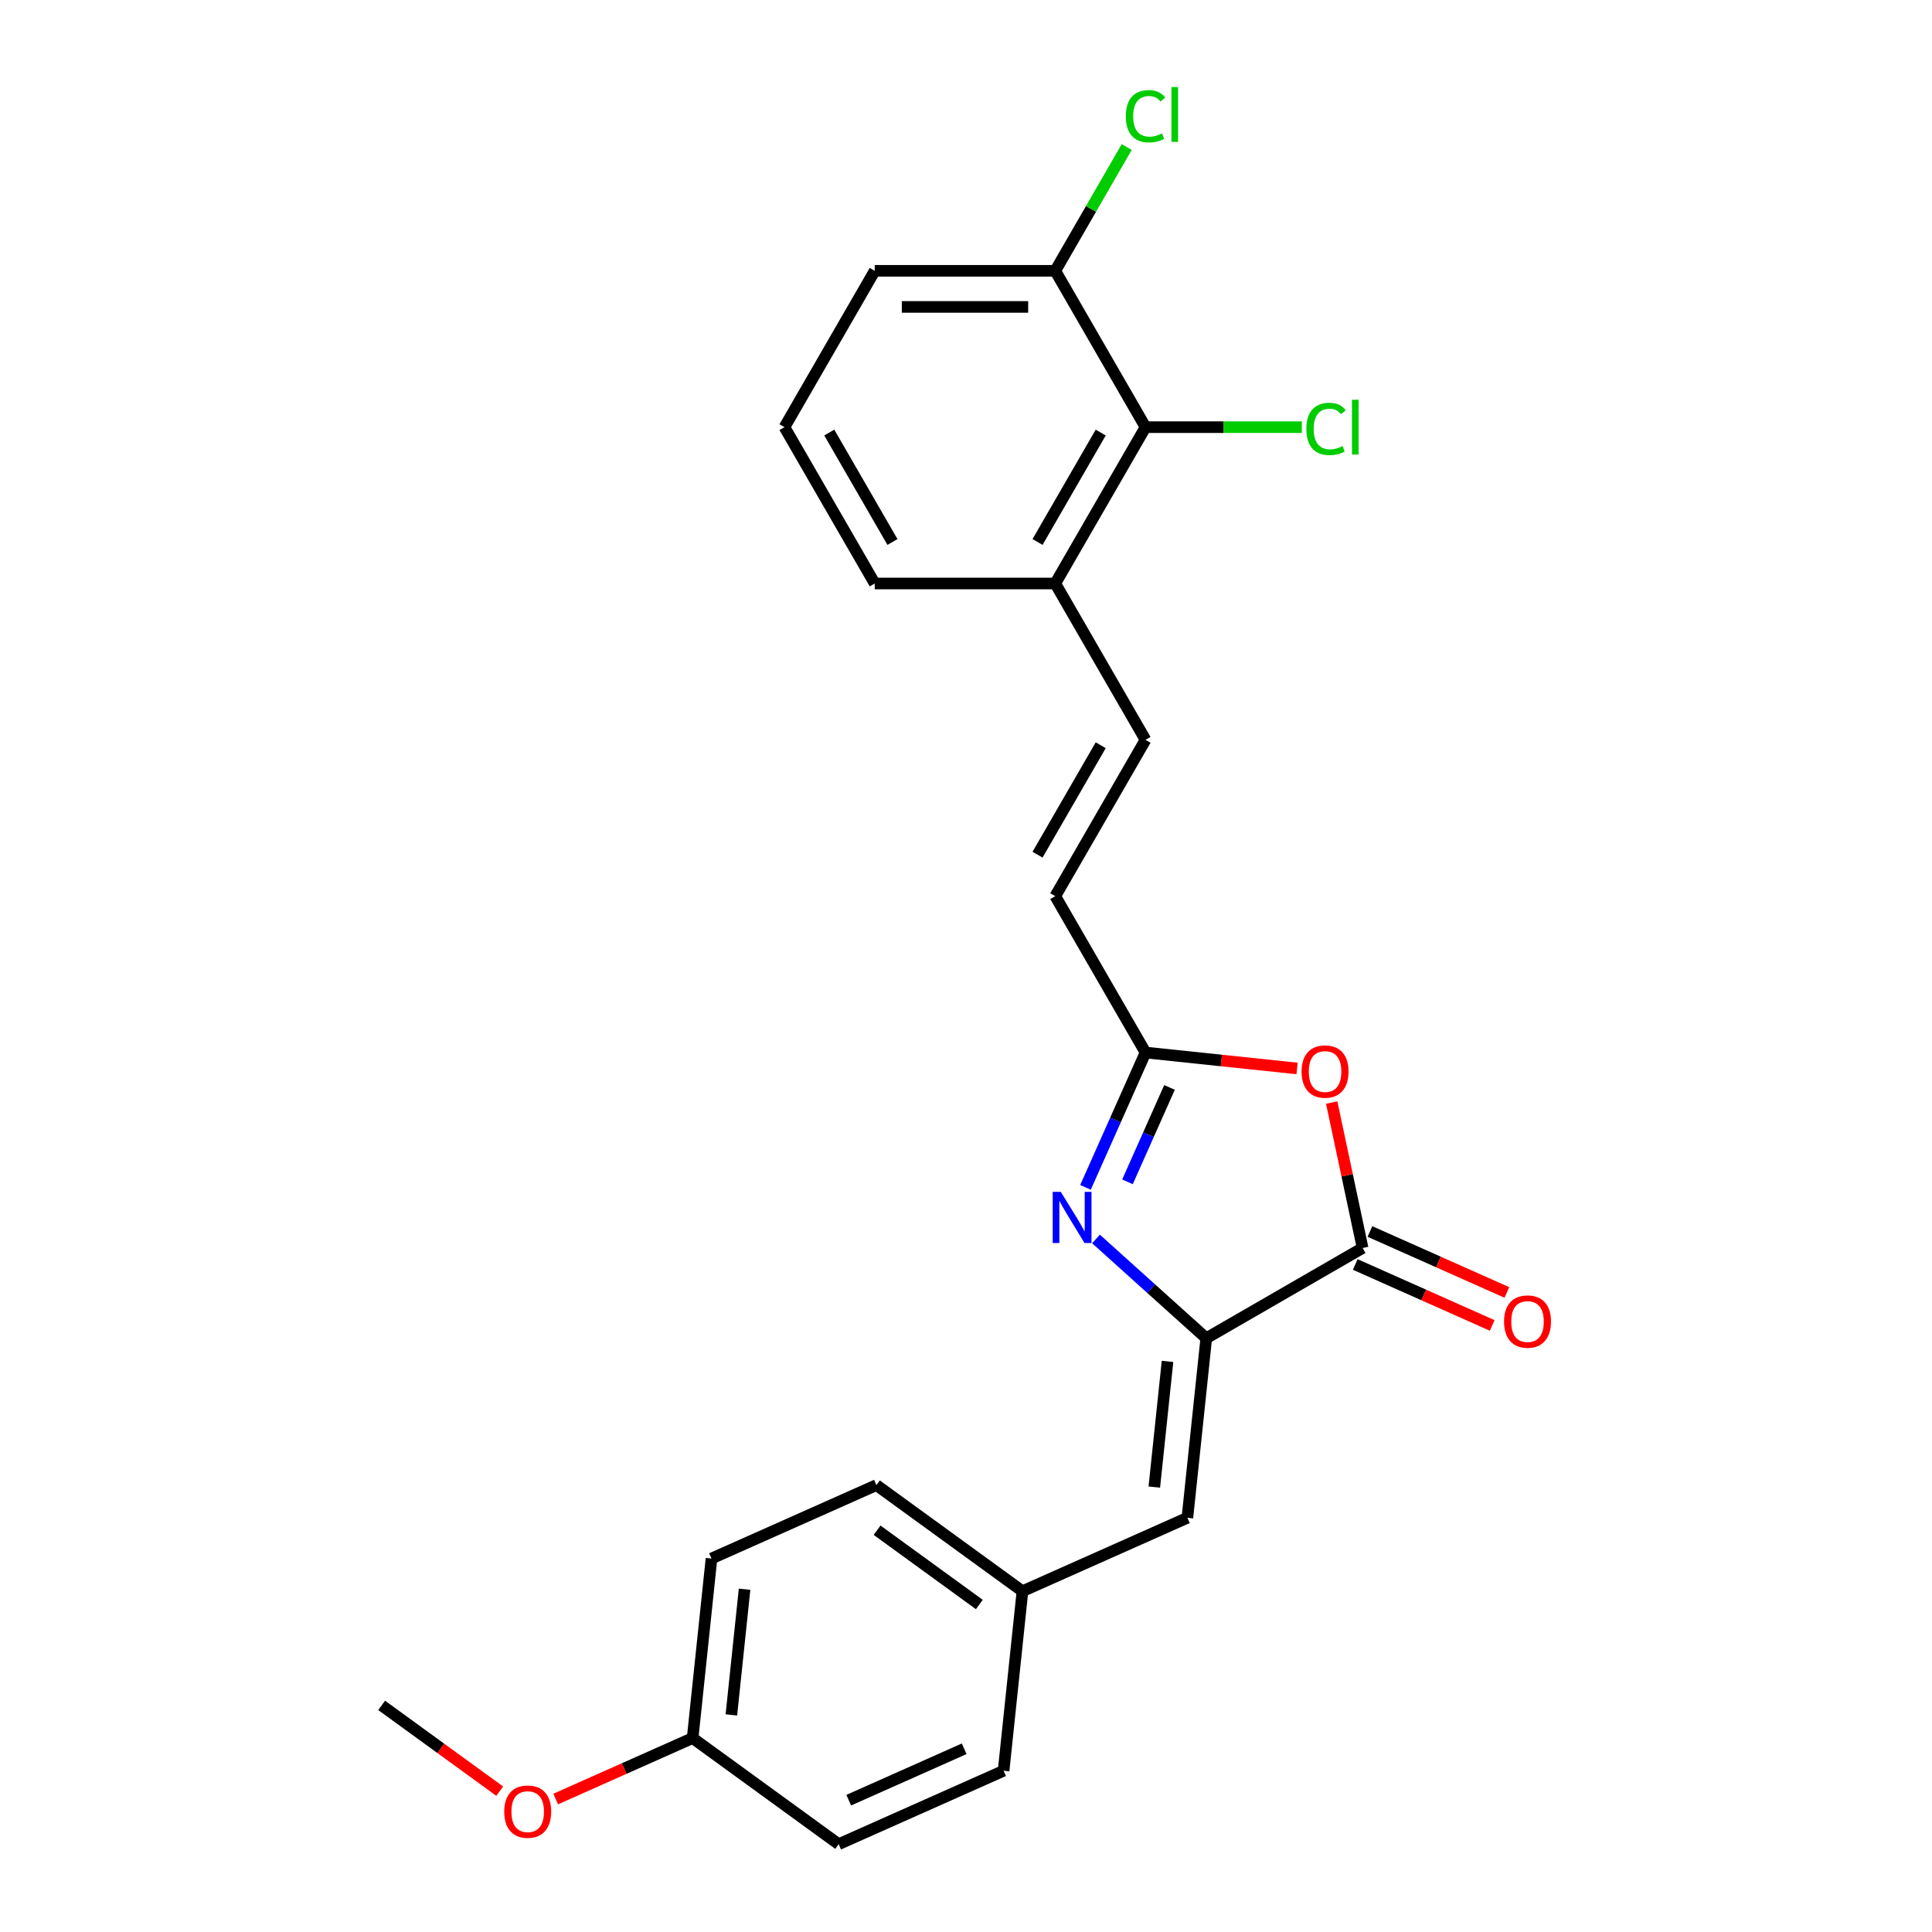<?xml version='1.0' encoding='iso-8859-1'?>
<svg version='1.1' baseProfile='full'
              xmlns='http://www.w3.org/2000/svg'
                      xmlns:rdkit='http://www.rdkit.org/xml'
                      xmlns:xlink='http://www.w3.org/1999/xlink'
                  xml:space='preserve'
width='1000px' height='1000px' viewBox='0 0 1000 1000'>
<!-- END OF HEADER -->
<rect style='opacity:1.0;fill:#FFFFFF;stroke:none' width='1000' height='1000' x='0' y='0'> </rect>
<path class='bond-0' d='M 624.357,692.674 L 595.822,666.982' style='fill:none;fill-rule:evenodd;stroke:#000000;stroke-width:6px;stroke-linecap:butt;stroke-linejoin:miter;stroke-opacity:1' />
<path class='bond-0' d='M 595.822,666.982 L 567.288,641.289' style='fill:none;fill-rule:evenodd;stroke:#0000FF;stroke-width:6px;stroke-linecap:butt;stroke-linejoin:miter;stroke-opacity:1' />
<path class='bond-1' d='M 624.357,692.674 L 705.279,645.954' style='fill:none;fill-rule:evenodd;stroke:#000000;stroke-width:6px;stroke-linecap:butt;stroke-linejoin:miter;stroke-opacity:1' />
<path class='bond-4' d='M 624.357,692.674 L 614.59,785.604' style='fill:none;fill-rule:evenodd;stroke:#000000;stroke-width:6px;stroke-linecap:butt;stroke-linejoin:miter;stroke-opacity:1' />
<path class='bond-4' d='M 604.306,704.66 L 597.469,769.711' style='fill:none;fill-rule:evenodd;stroke:#000000;stroke-width:6px;stroke-linecap:butt;stroke-linejoin:miter;stroke-opacity:1' />
<path class='bond-3' d='M 561.847,614.583 L 577.385,579.685' style='fill:none;fill-rule:evenodd;stroke:#0000FF;stroke-width:6px;stroke-linecap:butt;stroke-linejoin:miter;stroke-opacity:1' />
<path class='bond-3' d='M 577.385,579.685 L 592.922,544.787' style='fill:none;fill-rule:evenodd;stroke:#000000;stroke-width:6px;stroke-linecap:butt;stroke-linejoin:miter;stroke-opacity:1' />
<path class='bond-3' d='M 583.581,611.714 L 594.457,587.286' style='fill:none;fill-rule:evenodd;stroke:#0000FF;stroke-width:6px;stroke-linecap:butt;stroke-linejoin:miter;stroke-opacity:1' />
<path class='bond-3' d='M 594.457,587.286 L 605.334,562.858' style='fill:none;fill-rule:evenodd;stroke:#000000;stroke-width:6px;stroke-linecap:butt;stroke-linejoin:miter;stroke-opacity:1' />
<path class='bond-2' d='M 705.279,645.954 L 697.28,608.318' style='fill:none;fill-rule:evenodd;stroke:#000000;stroke-width:6px;stroke-linecap:butt;stroke-linejoin:miter;stroke-opacity:1' />
<path class='bond-2' d='M 697.28,608.318 L 689.28,570.682' style='fill:none;fill-rule:evenodd;stroke:#FF0000;stroke-width:6px;stroke-linecap:butt;stroke-linejoin:miter;stroke-opacity:1' />
<path class='bond-9' d='M 701.479,654.49 L 736.919,670.269' style='fill:none;fill-rule:evenodd;stroke:#000000;stroke-width:6px;stroke-linecap:butt;stroke-linejoin:miter;stroke-opacity:1' />
<path class='bond-9' d='M 736.919,670.269 L 772.358,686.048' style='fill:none;fill-rule:evenodd;stroke:#FF0000;stroke-width:6px;stroke-linecap:butt;stroke-linejoin:miter;stroke-opacity:1' />
<path class='bond-9' d='M 709.08,637.417 L 744.52,653.196' style='fill:none;fill-rule:evenodd;stroke:#000000;stroke-width:6px;stroke-linecap:butt;stroke-linejoin:miter;stroke-opacity:1' />
<path class='bond-9' d='M 744.52,653.196 L 779.96,668.975' style='fill:none;fill-rule:evenodd;stroke:#FF0000;stroke-width:6px;stroke-linecap:butt;stroke-linejoin:miter;stroke-opacity:1' />
<path class='bond-24' d='M 671.368,553.032 L 632.145,548.91' style='fill:none;fill-rule:evenodd;stroke:#FF0000;stroke-width:6px;stroke-linecap:butt;stroke-linejoin:miter;stroke-opacity:1' />
<path class='bond-24' d='M 632.145,548.91 L 592.922,544.787' style='fill:none;fill-rule:evenodd;stroke:#000000;stroke-width:6px;stroke-linecap:butt;stroke-linejoin:miter;stroke-opacity:1' />
<path class='bond-5' d='M 592.922,544.787 L 546.202,463.864' style='fill:none;fill-rule:evenodd;stroke:#000000;stroke-width:6px;stroke-linecap:butt;stroke-linejoin:miter;stroke-opacity:1' />
<path class='bond-11' d='M 614.59,785.604 L 529.227,823.61' style='fill:none;fill-rule:evenodd;stroke:#000000;stroke-width:6px;stroke-linecap:butt;stroke-linejoin:miter;stroke-opacity:1' />
<path class='bond-6' d='M 546.202,463.864 L 592.922,382.942' style='fill:none;fill-rule:evenodd;stroke:#000000;stroke-width:6px;stroke-linecap:butt;stroke-linejoin:miter;stroke-opacity:1' />
<path class='bond-6' d='M 537.025,442.382 L 569.73,385.736' style='fill:none;fill-rule:evenodd;stroke:#000000;stroke-width:6px;stroke-linecap:butt;stroke-linejoin:miter;stroke-opacity:1' />
<path class='bond-8' d='M 592.922,382.942 L 546.202,302.019' style='fill:none;fill-rule:evenodd;stroke:#000000;stroke-width:6px;stroke-linecap:butt;stroke-linejoin:miter;stroke-opacity:1' />
<path class='bond-7' d='M 592.922,221.097 L 546.202,302.019' style='fill:none;fill-rule:evenodd;stroke:#000000;stroke-width:6px;stroke-linecap:butt;stroke-linejoin:miter;stroke-opacity:1' />
<path class='bond-7' d='M 569.73,223.891 L 537.025,280.537' style='fill:none;fill-rule:evenodd;stroke:#000000;stroke-width:6px;stroke-linecap:butt;stroke-linejoin:miter;stroke-opacity:1' />
<path class='bond-10' d='M 592.922,221.097 L 546.202,140.174' style='fill:none;fill-rule:evenodd;stroke:#000000;stroke-width:6px;stroke-linecap:butt;stroke-linejoin:miter;stroke-opacity:1' />
<path class='bond-12' d='M 592.922,221.097 L 633.373,221.097' style='fill:none;fill-rule:evenodd;stroke:#000000;stroke-width:6px;stroke-linecap:butt;stroke-linejoin:miter;stroke-opacity:1' />
<path class='bond-12' d='M 633.373,221.097 L 673.824,221.097' style='fill:none;fill-rule:evenodd;stroke:#00CC00;stroke-width:6px;stroke-linecap:butt;stroke-linejoin:miter;stroke-opacity:1' />
<path class='bond-21' d='M 546.202,302.019 L 452.76,302.019' style='fill:none;fill-rule:evenodd;stroke:#000000;stroke-width:6px;stroke-linecap:butt;stroke-linejoin:miter;stroke-opacity:1' />
<path class='bond-13' d='M 546.202,140.174 L 564.696,108.141' style='fill:none;fill-rule:evenodd;stroke:#000000;stroke-width:6px;stroke-linecap:butt;stroke-linejoin:miter;stroke-opacity:1' />
<path class='bond-13' d='M 564.696,108.141 L 583.19,76.108' style='fill:none;fill-rule:evenodd;stroke:#00CC00;stroke-width:6px;stroke-linecap:butt;stroke-linejoin:miter;stroke-opacity:1' />
<path class='bond-26' d='M 546.202,140.174 L 452.76,140.174' style='fill:none;fill-rule:evenodd;stroke:#000000;stroke-width:6px;stroke-linecap:butt;stroke-linejoin:miter;stroke-opacity:1' />
<path class='bond-26' d='M 532.185,158.862 L 466.777,158.862' style='fill:none;fill-rule:evenodd;stroke:#000000;stroke-width:6px;stroke-linecap:butt;stroke-linejoin:miter;stroke-opacity:1' />
<path class='bond-15' d='M 529.227,823.61 L 519.459,916.539' style='fill:none;fill-rule:evenodd;stroke:#000000;stroke-width:6px;stroke-linecap:butt;stroke-linejoin:miter;stroke-opacity:1' />
<path class='bond-16' d='M 529.227,823.61 L 453.631,768.686' style='fill:none;fill-rule:evenodd;stroke:#000000;stroke-width:6px;stroke-linecap:butt;stroke-linejoin:miter;stroke-opacity:1' />
<path class='bond-16' d='M 506.903,830.491 L 453.986,792.044' style='fill:none;fill-rule:evenodd;stroke:#000000;stroke-width:6px;stroke-linecap:butt;stroke-linejoin:miter;stroke-opacity:1' />
<path class='bond-14' d='M 358.501,899.622 L 368.268,806.693' style='fill:none;fill-rule:evenodd;stroke:#000000;stroke-width:6px;stroke-linecap:butt;stroke-linejoin:miter;stroke-opacity:1' />
<path class='bond-14' d='M 378.552,887.636 L 385.389,822.585' style='fill:none;fill-rule:evenodd;stroke:#000000;stroke-width:6px;stroke-linecap:butt;stroke-linejoin:miter;stroke-opacity:1' />
<path class='bond-19' d='M 358.501,899.622 L 323.061,915.401' style='fill:none;fill-rule:evenodd;stroke:#000000;stroke-width:6px;stroke-linecap:butt;stroke-linejoin:miter;stroke-opacity:1' />
<path class='bond-19' d='M 323.061,915.401 L 287.621,931.18' style='fill:none;fill-rule:evenodd;stroke:#FF0000;stroke-width:6px;stroke-linecap:butt;stroke-linejoin:miter;stroke-opacity:1' />
<path class='bond-25' d='M 358.501,899.622 L 434.096,954.545' style='fill:none;fill-rule:evenodd;stroke:#000000;stroke-width:6px;stroke-linecap:butt;stroke-linejoin:miter;stroke-opacity:1' />
<path class='bond-17' d='M 519.459,916.539 L 434.096,954.545' style='fill:none;fill-rule:evenodd;stroke:#000000;stroke-width:6px;stroke-linecap:butt;stroke-linejoin:miter;stroke-opacity:1' />
<path class='bond-17' d='M 499.054,905.168 L 439.3,931.772' style='fill:none;fill-rule:evenodd;stroke:#000000;stroke-width:6px;stroke-linecap:butt;stroke-linejoin:miter;stroke-opacity:1' />
<path class='bond-18' d='M 453.631,768.686 L 368.268,806.693' style='fill:none;fill-rule:evenodd;stroke:#000000;stroke-width:6px;stroke-linecap:butt;stroke-linejoin:miter;stroke-opacity:1' />
<path class='bond-23' d='M 258.654,927.105 L 228.098,904.905' style='fill:none;fill-rule:evenodd;stroke:#FF0000;stroke-width:6px;stroke-linecap:butt;stroke-linejoin:miter;stroke-opacity:1' />
<path class='bond-23' d='M 228.098,904.905 L 197.542,882.705' style='fill:none;fill-rule:evenodd;stroke:#000000;stroke-width:6px;stroke-linecap:butt;stroke-linejoin:miter;stroke-opacity:1' />
<path class='bond-20' d='M 406.04,221.097 L 452.76,302.019' style='fill:none;fill-rule:evenodd;stroke:#000000;stroke-width:6px;stroke-linecap:butt;stroke-linejoin:miter;stroke-opacity:1' />
<path class='bond-20' d='M 429.232,223.891 L 461.937,280.537' style='fill:none;fill-rule:evenodd;stroke:#000000;stroke-width:6px;stroke-linecap:butt;stroke-linejoin:miter;stroke-opacity:1' />
<path class='bond-22' d='M 406.04,221.097 L 452.76,140.174' style='fill:none;fill-rule:evenodd;stroke:#000000;stroke-width:6px;stroke-linecap:butt;stroke-linejoin:miter;stroke-opacity:1' />
<path  class='atom-1' d='M 549.067 616.919
L 557.738 630.935
Q 558.598 632.318, 559.981 634.822
Q 561.364 637.326, 561.439 637.476
L 561.439 616.919
L 564.952 616.919
L 564.952 643.381
L 561.326 643.381
L 552.02 628.057
Q 550.936 626.263, 549.777 624.207
Q 548.656 622.151, 548.319 621.516
L 548.319 643.381
L 544.881 643.381
L 544.881 616.919
L 549.067 616.919
' fill='#0000FF'/>
<path  class='atom-3' d='M 673.704 554.629
Q 673.704 548.275, 676.844 544.724
Q 679.984 541.173, 685.852 541.173
Q 691.72 541.173, 694.86 544.724
Q 697.999 548.275, 697.999 554.629
Q 697.999 561.058, 694.822 564.721
Q 691.645 568.346, 685.852 568.346
Q 680.021 568.346, 676.844 564.721
Q 673.704 561.095, 673.704 554.629
M 685.852 565.356
Q 689.889 565.356, 692.056 562.665
Q 694.262 559.937, 694.262 554.629
Q 694.262 549.434, 692.056 546.817
Q 689.889 544.164, 685.852 544.164
Q 681.815 544.164, 679.61 546.78
Q 677.442 549.396, 677.442 554.629
Q 677.442 559.974, 679.61 562.665
Q 681.815 565.356, 685.852 565.356
' fill='#FF0000'/>
<path  class='atom-10' d='M 778.495 684.035
Q 778.495 677.681, 781.635 674.13
Q 784.774 670.579, 790.642 670.579
Q 796.51 670.579, 799.65 674.13
Q 802.79 677.681, 802.79 684.035
Q 802.79 690.463, 799.613 694.126
Q 796.436 697.752, 790.642 697.752
Q 784.812 697.752, 781.635 694.126
Q 778.495 690.501, 778.495 684.035
M 790.642 694.762
Q 794.679 694.762, 796.847 692.07
Q 799.052 689.342, 799.052 684.035
Q 799.052 678.839, 796.847 676.223
Q 794.679 673.569, 790.642 673.569
Q 786.606 673.569, 784.4 676.185
Q 782.233 678.802, 782.233 684.035
Q 782.233 689.379, 784.4 692.07
Q 786.606 694.762, 790.642 694.762
' fill='#FF0000'/>
<path  class='atom-13' d='M 676.16 222.012
Q 676.16 215.434, 679.225 211.995
Q 682.327 208.519, 688.195 208.519
Q 693.652 208.519, 696.568 212.369
L 694.101 214.388
Q 691.97 211.584, 688.195 211.584
Q 684.196 211.584, 682.065 214.275
Q 679.972 216.929, 679.972 222.012
Q 679.972 227.245, 682.14 229.936
Q 684.345 232.627, 688.606 232.627
Q 691.522 232.627, 694.923 230.871
L 695.97 233.674
Q 694.587 234.571, 692.494 235.094
Q 690.4 235.617, 688.083 235.617
Q 682.327 235.617, 679.225 232.104
Q 676.16 228.591, 676.16 222.012
' fill='#00CC00'/>
<path  class='atom-13' d='M 699.782 206.912
L 703.221 206.912
L 703.221 235.281
L 699.782 235.281
L 699.782 206.912
' fill='#00CC00'/>
<path  class='atom-14' d='M 582.719 60.167
Q 582.719 53.589, 585.783 50.15
Q 588.886 46.674, 594.754 46.674
Q 600.211 46.674, 603.126 50.524
L 600.659 52.542
Q 598.529 49.739, 594.754 49.739
Q 590.755 49.739, 588.624 52.43
Q 586.531 55.084, 586.531 60.167
Q 586.531 65.4, 588.699 68.091
Q 590.904 70.782, 595.165 70.782
Q 598.08 70.782, 601.482 69.025
L 602.528 71.829
Q 601.145 72.726, 599.052 73.249
Q 596.959 73.772, 594.642 73.772
Q 588.886 73.772, 585.783 70.259
Q 582.719 66.745, 582.719 60.167
' fill='#00CC00'/>
<path  class='atom-14' d='M 606.341 45.067
L 609.779 45.067
L 609.779 73.436
L 606.341 73.436
L 606.341 45.067
' fill='#00CC00'/>
<path  class='atom-20' d='M 260.99 937.703
Q 260.99 931.349, 264.13 927.798
Q 267.27 924.247, 273.138 924.247
Q 279.006 924.247, 282.146 927.798
Q 285.285 931.349, 285.285 937.703
Q 285.285 944.132, 282.108 947.794
Q 278.931 951.42, 273.138 951.42
Q 267.307 951.42, 264.13 947.794
Q 260.99 944.169, 260.99 937.703
M 273.138 948.43
Q 277.174 948.43, 279.342 945.739
Q 281.548 943.01, 281.548 937.703
Q 281.548 932.507, 279.342 929.891
Q 277.174 927.237, 273.138 927.237
Q 269.101 927.237, 266.896 929.854
Q 264.728 932.47, 264.728 937.703
Q 264.728 943.048, 266.896 945.739
Q 269.101 948.43, 273.138 948.43
' fill='#FF0000'/>
</svg>
